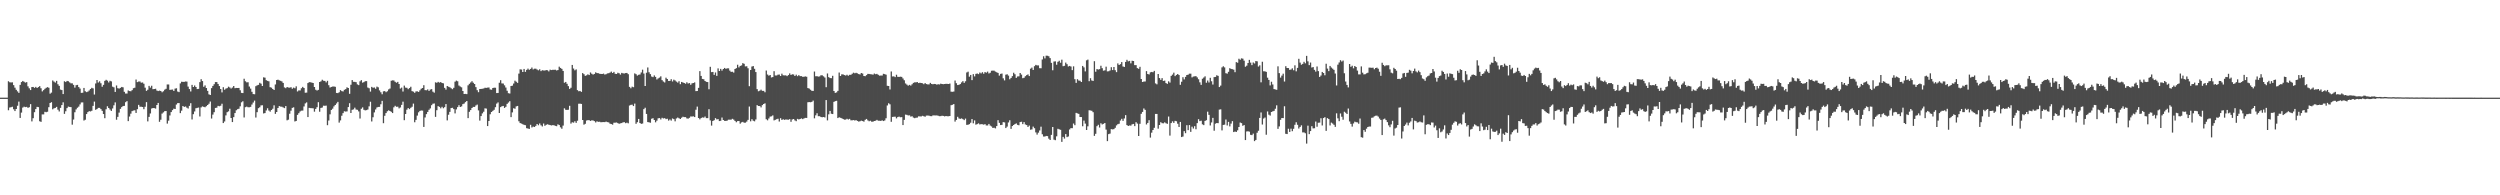 <?xml version="1.0" encoding="UTF-8"?>
<svg xmlns="http://www.w3.org/2000/svg" width="1920" height="150">
  <path d="M0 74.998h1v1.000H0zM1 74.998h1v1.000H1zM2 74.998h1v1.000H2zM3 74.998h1v1.000H3zM4 74.998h1v1.000H4zM5 74.998h1v1.000H5zM6 62.409h1v22.295H6zM7 63.169h1v19.434H7zM8 63.357h1v18.961H8zM9 63.224h1v18.734H9zM10 65.403h1v18.498H10zM11 67.351h1v17.960H11zM12 68.964h1v14.738H12zM13 70.207h1v10.986H13zM14 71.308h1v6.727H14zM15 65.183h1v25.410H15zM16 63.011h1v23.470H16zM17 62.139h1v20.485H17zM18 62.766h1v19.160H18zM19 63.414h1v18.853H19zM20 63.100h1v18.983H20zM21 66.300h1v16.553H21zM22 67.829h1v14.502H22zM23 69.191h1v10.780H23zM24 66.847h1v26.383H24zM25 66.756h1v24.010H25zM26 67.504h1v18.684H26zM27 66.737h1v17.013H27zM28 67.587h1v14.477H28zM29 66.852h1v15.417H29zM30 66.151h1v27.001H30zM31 67.813h1v25.802H31zM32 70.207h1v17.649H32zM33 69.246h1v18.590H33zM34 68.182h1v17.704H34zM35 67.451h1v18.729H35zM36 66.907h1v18.890H36zM37 67.374h1v14.937H37zM38 71.947h1v7.164H38zM39 71.111h1v7.381H39zM40 61.810h1v22.149H40zM41 62.656h1v20.535H41zM42 63.425h1v19.423H42zM43 62.128h1v19.965H43zM44 64.716h1v19.501H44zM45 65.964h1v19.636H45zM46 68.832h1v13.992H46zM47 69.161h1v11.549H47zM48 72.242h1v6.356H48zM49 62.416h1v25.044H49zM50 63.048h1v22.401H50zM51 62.141h1v20.904H51zM52 62.432h1v19.425H52zM53 63.279h1v18.828H53zM54 63.986h1v18.297H54zM55 63.986h1v31.744H55zM56 65.186h1v26.619H56zM57 67.255h1v18.956H57zM58 65.414h1v18.624H58zM59 65.174h1v17.574H59zM60 66.872h1v14.983H60zM61 68.058h1v12.140H61zM62 71.308h1v7.363H62zM63 71.221h1v7.418H63zM64 67.550h1v25.040H64zM65 70.090h1v21.874H65zM66 70.747h1v16.843H66zM67 70.365h1v15.768H67zM68 69.454h1v15.905H68zM69 68.356h1v17.269H69zM70 67.415h1v17.654H70zM71 67.898h1v13.399H71zM72 72.581h1v5.459H72zM73 64.089h1v20.238H73zM74 61.448h1v22.332H74zM75 63.396h1v19.441H75zM76 62.446h1v20.409H76zM77 63.950h1v19.839H77zM78 66.616h1v18.514H78zM79 65.174h1v22.403H79zM80 62.116h1v28.674H80zM81 61.290h1v22.646H81zM82 61.945h1v19.691H82zM83 63.318h1v19.606H83zM84 62.066h1v22.039H84zM85 62.535h1v22.650H85zM86 66.557h1v16.747H86zM87 67.092h1v13.824H87zM88 70.619h1v8.034H88zM89 65.618h1v26.344H89zM90 67.731h1v22.018H90zM91 68.060h1v18.416H91zM92 67.497h1v16.113H92zM93 66.758h1v15.495H93zM94 67.085h1v14.365H94zM95 70.498h1v10.803H95zM96 71.832h1v6.665H96zM97 71.853h1v5.807H97zM98 69.479h1v23.550H98zM99 69.937h1v19.563H99zM100 70.068h1v17.235H100zM101 69.214h1v16.132H101zM102 67.722h1v17.171H102zM103 67.358h1v17.333H103zM104 61.098h1v25.610H104zM105 63.057h1v20.794H105zM106 62.631h1v17.926H106zM107 62.553h1v19.425H107zM108 63.487h1v18.475H108zM109 63.334h1v18.839H109zM110 64.309h1v19.567H110zM111 67.326h1v14.658H111zM112 69.791h1v8.661H112zM113 68.907h1v24.328H113zM114 65.934h1v23.840H114zM115 67.294h1v19.823H115zM116 65.842h1v17.505H116zM117 68.502h1v14.420H117zM118 68.328h1v14.719H118zM119 68.156h1v15.262H119zM120 69.527h1v11.110H120zM121 69.928h1v9.148H121zM122 69.566h1v23.987H122zM123 69.875h1v22.096H123zM124 70.860h1v16.383H124zM125 70.084h1v16.216H125zM126 68.871h1v16.544H126zM127 68.191h1v17.059H127zM128 64.890h1v30.057H128zM129 64.890h1v27.777H129zM130 68.999h1v19.688H130zM131 68.868h1v17.214H131zM132 68.788h1v15.802H132zM133 69.825h1v13.609H133zM134 68.033h1v15.672H134zM135 67.809h1v12.449H135zM136 70.274h1v8.936H136zM137 70.757h1v8.393H137zM138 64.034h1v22.872H138zM139 62.769h1v22.208H139zM140 62.862h1v18.549H140zM141 62.897h1v19.210H141zM142 62.540h1v19.240H142zM143 62.656h1v20.055H143zM144 66.497h1v16.832H144zM145 68.417h1v12.909H145zM146 70.267h1v8.995H146zM147 65.192h1v26.532H147zM148 66.797h1v20.885H148zM149 65.648h1v19.968H149zM150 66.820h1v16.333H150zM151 68.424h1v14.424H151zM152 68.275h1v14.296H152zM153 63.091h1v26.363H153zM154 60.839h1v21.668H154zM155 62.242h1v19.489H155zM156 66.678h1v15.385H156zM157 65.565h1v16.839H157zM158 67.582h1v13.978H158zM159 69.788h1v10.835H159zM160 72.464h1v7.201H160zM161 72.961h1v5.035H161zM162 67.708h1v23.351H162zM163 65.982h1v22.057H163zM164 64.666h1v21.497H164zM165 63.023h1v19.846H165zM166 63.048h1v19.638H166zM167 64.469h1v16.834H167zM168 66.076h1v15.530H168zM169 68.333h1v12.861H169zM170 70.979h1v8.695H170zM171 66.953h1v27.557H171zM172 68.896h1v24.383H172zM173 68.021h1v20.613H173zM174 67.708h1v18.459H174zM175 66.559h1v18.970H175zM176 67.168h1v16.349H176zM177 67.992h1v22.632H177zM178 67.200h1v26.530H178zM179 66.037h1v23.902H179zM180 67.722h1v19.098H180zM181 67.513h1v17.166H181zM182 67.577h1v16.271H182zM183 67.527h1v15.992H183zM184 69.331h1v12.341H184zM185 71.326h1v7.288H185zM186 71.491h1v6.303H186zM187 60.471h1v29.718H187zM188 62.430h1v19.881H188zM189 63.229h1v18.638H189zM190 63.176h1v19.208H190zM191 66.433h1v15.942H191zM192 68.060h1v14.024H192zM193 70.498h1v9.796H193zM194 72.256h1v6.503H194zM195 72.379h1v4.896H195zM196 66.177h1v24.113H196zM197 65.545h1v20.622H197zM198 65.190h1v17.885H198zM199 63.583h1v18.814H199zM200 64.254h1v16.708H200zM201 66.032h1v14.806H201zM202 59.393h1v27.724H202zM203 59.644h1v27.182H203zM204 61.569h1v23.273H204zM205 62.119h1v21.041H205zM206 62.480h1v22.412H206zM207 66.971h1v18.782H207zM208 67.312h1v17.162H208zM209 68.351h1v15.134H209zM210 69.104h1v11.792H210zM211 64.879h1v22.593H211zM212 61.448h1v24.557H212zM213 61.185h1v21.751H213zM214 61.700h1v19.748H214zM215 62.034h1v19.846H215zM216 62.531h1v19.453H216zM217 63.698h1v18.814H217zM218 67.145h1v15.880H218zM219 67.754h1v13.726H219zM220 66.815h1v25.619H220zM221 67.227h1v24.687H221zM222 67.323h1v20.016H222zM223 66.971h1v18.002H223zM224 68.124h1v14.713H224zM225 67.289h1v15.120H225zM226 67.774h1v25.491H226zM227 66.289h1v26.573H227zM228 70.253h1v17.988H228zM229 69.424h1v17.516H229zM230 69.459h1v16.161H230zM231 67.767h1v17.214H231zM232 66.692h1v18.249H232zM233 67.577h1v14.186H233zM234 71.203h1v8.185H234zM235 71.095h1v7.562H235zM236 63.819h1v26.097H236zM237 63.075h1v19.762H237zM238 63.190h1v19.867H238zM239 63.446h1v19.654H239zM240 63.737h1v19.469H240zM241 66.836h1v18.926H241zM242 68.914h1v14.749H242zM243 69.543h1v12.806H243zM244 69.022h1v9.460H244zM245 62.961h1v22.854H245zM246 62.487h1v20.421H246zM247 61.230h1v21.364H247zM248 62.000h1v19.173H248zM249 62.167h1v19.105H249zM250 63.258h1v17.869H250zM251 62.059h1v34.099H251zM252 65.424h1v27.148H252zM253 67.216h1v20.609H253zM254 66.740h1v17.679H254zM255 66.431h1v17.024H255zM256 66.419h1v15.308H256zM257 66.673h1v13.971H257zM258 71.358h1v8.096H258zM259 71.505h1v6.754H259zM260 70.850h1v23.330H260zM261 69.205h1v23.261H261zM262 69.969h1v18.929H262zM263 70.244h1v16.653H263zM264 68.990h1v16.463H264zM265 68.470h1v17.258H265zM266 67.056h1v18.519H266zM267 67.609h1v14.621H267zM268 72.043h1v7.203H268zM269 65.101h1v21.705H269zM270 61.469h1v22.836H270zM271 62.817h1v21.220H271zM272 62.860h1v19.817H272zM273 63.146h1v20.993H273zM274 64.835h1v19.478H274zM275 65.369h1v20.167H275zM276 62.480h1v28.535H276zM277 61.533h1v21.961H277zM278 63.494h1v18.990H278zM279 63.091h1v21.243H279zM280 62.357h1v22.424H280zM281 62.325h1v22.252H281zM282 67.207h1v16.894H282zM283 67.783h1v13.856H283zM284 70.358h1v7.787H284zM285 66.721h1v26.587H285zM286 67.394h1v22.657H286zM287 67.161h1v19.160H287zM288 68.170h1v15.900H288zM289 66.511h1v16.042H289zM290 67.062h1v15.038H290zM291 69.402h1v12.655H291zM292 70.839h1v9.215H292zM293 72.409h1v5.058H293zM294 70.134h1v24.458H294zM295 69.944h1v19.004H295zM296 70.821h1v16.031H296zM297 70.102h1v15.363H297zM298 68.639h1v16.072H298zM299 68.003h1v17.260H299zM300 61.979h1v23.893H300zM301 61.700h1v25.111H301zM302 61.816h1v20.597H302zM303 62.807h1v18.423H303zM304 63.556h1v18.482H304zM305 62.853h1v19.080H305zM306 64.503h1v18.757H306zM307 67.985h1v14.536H307zM308 67.259h1v13.291H308zM309 70.276h1v7.830H309zM310 65.723h1v26.591H310zM311 67.275h1v20.254H311zM312 67.454h1v16.777H312zM313 68.518h1v14.484H313zM314 67.646h1v16.164H314zM315 66.625h1v16.182H315zM316 70.008h1v11.989H316zM317 70.402h1v9.185H317zM318 71.246h1v22.634H318zM319 70.173h1v21.863H319zM320 70.134h1v18.647H320zM321 70.624h1v15.646H321zM322 69.376h1v15.825H322zM323 68.143h1v16.683H323zM324 67.607h1v17.333H324zM325 65.426h1v32.055H325zM326 69.212h1v20.982H326zM327 69.349h1v18.317H327zM328 68.669h1v17.306H328zM329 69.862h1v14.449H329zM330 68.736h1v14.507H330zM331 68.472h1v12.305H331zM332 70.420h1v9.242H332zM333 71.157h1v8.329H333zM334 63.245h1v26.502H334zM335 63.595h1v21.059H335zM336 62.860h1v18.631H336zM337 63.419h1v18.647H337zM338 63.050h1v20.135H338zM339 63.753h1v18.283H339zM340 64.009h1v19.135H340zM341 67.479h1v14.836H341zM342 68.811h1v11.098H342zM343 66.060h1v26.383H343zM344 66.614h1v21.526H344zM345 66.998h1v18.940H345zM346 67.811h1v15.205H346zM347 68.491h1v14.275H347zM348 67.440h1v16.349H348zM349 62.700h1v24.374H349zM350 61.917h1v22.124H350zM351 62.405h1v19.883H351zM352 65.689h1v15.083H352zM353 66.483h1v15.683H353zM354 67.085h1v14.619H354zM355 69.875h1v10.107H355zM356 72.210h1v7.283H356zM357 72.112h1v6.329H357zM358 72.311h1v5.244H358zM359 65.538h1v25.200H359zM360 64.362h1v21.508H360zM361 63.354h1v21.194H361zM362 62.343h1v20.590H362zM363 63.528h1v18.549H363zM364 64.503h1v17.624H364zM365 66.909h1v14.074H365zM366 69.264h1v11.057H366zM367 70.834h1v13.930H367zM368 68.330h1v24.268H368zM369 68.310h1v20.824H369zM370 68.129h1v18.965H370zM371 67.923h1v17.880H371zM372 67.392h1v15.813H372zM373 67.497h1v15.914H373zM374 67.266h1v29.546H374zM375 67.161h1v25.786H375zM376 68.692h1v19.066H376zM377 68.928h1v17.097H377zM378 67.573h1v17.576H378zM379 67.310h1v17.001H379zM380 67.378h1v14.964H380zM381 71.450h1v8.093H381zM382 71.361h1v7.278H382zM383 63.558h1v23.222H383zM384 61.613h1v20.682H384zM385 64.041h1v17.553H385zM386 64.158h1v17.221H386zM387 65.554h1v17.322H387zM388 67.209h1v14.793H388zM389 69.692h1v10.057H389zM390 71.553h1v7.185H390zM391 71.841h1v5.869H391zM392 66.039h1v23.936H392zM393 65.771h1v20.549H393zM394 64.162h1v18.963H394zM395 61.940h1v21.574H395zM396 62.780h1v18.951H396zM397 63.663h1v17.674H397zM398 56.536h1v36.589H398zM399 53.224h1v41.283H399zM400 53.378h1v41.524H400zM401 55.284h1v40.137H401zM402 52.952h1v42.957H402zM403 55.186h1v40.956H403zM404 53.654h1v44.799H404zM405 52.677h1v46.056H405zM406 53.593h1v45.410H406zM407 52.929h1v42.915H407zM408 51.849h1v46.049H408zM409 53.284h1v43.954H409zM410 52.760h1v44.758H410zM411 52.723h1v43.945H411zM412 53.375h1v41.837H412zM413 54.030h1v42.181H413zM414 53.197h1v41.631H414zM415 54.625h1v41.650H415zM416 53.897h1v43.222H416zM417 54.128h1v40.723H417zM418 54.185h1v42.405H418zM419 53.819h1v42.025H419zM420 53.989h1v41.471H420zM421 54.817h1v40.977H421zM422 53.524h1v42.538H422zM423 53.810h1v42.529H423zM424 53.595h1v42.515H424zM425 53.600h1v42.599H425zM426 53.549h1v43.112H426zM427 54.133h1v42.805H427zM428 53.824h1v41.645H428zM429 51.189h1v44.849H429zM430 52.169h1v45.602H430zM431 52.872h1v45.980H431zM432 54.485h1v41.965H432zM433 63.522h1v19.688H433zM434 62.915h1v21.410H434zM435 64.380h1v20.055H435zM436 66.129h1v18.166H436zM437 68.291h1v12.968H437zM438 67.355h1v27.576H438zM439 49.846h1v44.071H439zM440 52.659h1v41.528H440zM441 54.034h1v39.111H441zM442 53.307h1v41.050H442zM443 69.239h1v23.465H443zM444 70.097h1v9.551H444zM445 69.855h1v9.739H445zM446 70.532h1v9.274H446zM447 56.140h1v36.015H447zM448 56.969h1v38.793H448zM449 58.260h1v36.800H449zM450 57.845h1v34.726H450zM451 57.083h1v35.184H451zM452 57.674h1v34.614H452zM453 55.650h1v37.225H453zM454 56.646h1v35.744H454zM455 57.319h1v35.218H455zM456 56.783h1v36.250H456zM457 55.529h1v38.521H457zM458 56.110h1v37.081H458zM459 56.200h1v37.411H459zM460 56.637h1v36.848H460zM461 56.760h1v37.127H461zM462 56.808h1v36.983H462zM463 56.543h1v37.212H463zM464 57.230h1v36.550H464zM465 56.964h1v36.401H465zM466 56.364h1v37.424H466zM467 56.227h1v37.788H467zM468 55.774h1v39.180H468zM469 54.996h1v40.276H469zM470 56.078h1v39.670H470zM471 55.181h1v39.095H471zM472 56.692h1v37.516H472zM473 56.852h1v37.225H473zM474 55.863h1v38.683H474zM475 56.280h1v38.782H475zM476 57.285h1v37.443H476zM477 55.957h1v38.583H477zM478 56.335h1v37.610H478zM479 56.396h1v37.429H479zM480 56.090h1v38.521H480zM481 56.035h1v38.173H481zM482 57.008h1v37.699H482zM483 66.719h1v14.314H483zM484 67.788h1v12.756H484zM485 66.543h1v13.861H485zM486 66.975h1v14.479H486zM487 56.385h1v23.204H487zM488 56.992h1v38.077H488zM489 58.044h1v35.822H489zM490 57.472h1v33.879H490zM491 57.211h1v37.269H491zM492 55.637h1v39.498H492zM493 53.529h1v41.329H493zM494 56.495h1v27.344H494zM495 66.023h1v16.706H495zM496 55.872h1v31.613H496zM497 51.791h1v41.956H497zM498 55.522h1v38.432H498zM499 56.914h1v37.335H499zM500 58.761h1v32.403H500zM501 59.262h1v31.538H501zM502 57.898h1v34.284H502zM503 59.058h1v34.882H503zM504 61.015h1v31.647H504zM505 60.189h1v30.693H505zM506 59.589h1v31.089H506zM507 58.603h1v33.170H507zM508 61.533h1v28.924H508zM509 62.638h1v28.368H509zM510 63.341h1v27.393H510zM511 59.637h1v31.835H511zM512 60.677h1v30.485H512zM513 62.144h1v30.455H513zM514 62.178h1v29.551H514zM515 60.809h1v31.792H515zM516 62.579h1v28.413H516zM517 61.169h1v30.322H517zM518 61.791h1v31.409H518zM519 62.654h1v28.347H519zM520 63.437h1v26.811H520zM521 62.357h1v28.491H521zM522 64.652h1v26.724H522zM523 62.913h1v27.514H523zM524 63.357h1v26.294H524zM525 63.764h1v26.170H525zM526 64.291h1v25.653H526zM527 63.176h1v27.761H527zM528 64.133h1v27.017H528zM529 63.773h1v26.711H529zM530 65.151h1v24.280H530zM531 63.991h1v25.491H531zM532 63.737h1v25.607H532zM533 63.274h1v26.624H533zM534 69.967h1v14.307H534zM535 69.884h1v12.000H535zM536 67.497h1v23.145H536zM537 54.655h1v36.985H537zM538 58.312h1v32.378H538zM539 60.645h1v29.501H539zM540 60.869h1v29.482H540zM541 62.187h1v27.319H541zM542 62.858h1v27.864H542zM543 63.013h1v27.734H543zM544 68.571h1v15.294H544zM545 51.299h1v41.176H545zM546 55.408h1v41.061H546zM547 55.259h1v37.681H547zM548 57.500h1v34.836H548zM549 55.634h1v35.076H549zM550 58.278h1v33.410H550zM551 52.519h1v38.995H551zM552 54.549h1v38.416H552zM553 52.876h1v39.885H553zM554 54.213h1v36.040H554zM555 52.993h1v39.175H555zM556 52.180h1v40.668H556zM557 52.844h1v40.036H557zM558 52.489h1v40.137H558zM559 52.478h1v39.434H559zM560 54.231h1v37.688H560zM561 55.206h1v36.708H561zM562 55.090h1v36.170H562zM563 55.760h1v36.079H563zM564 53.002h1v39.883H564zM565 52.345h1v41.537H565zM566 49.702h1v43.348H566zM567 51.757h1v41.183H567zM568 50.631h1v44.348H568zM569 50.228h1v43.778H569zM570 48.489h1v45.099H570zM571 48.994h1v45.268H571zM572 51.002h1v43.188H572zM573 50.906h1v42.478H573zM574 52.444h1v39.631H574zM575 66.202h1v15.601H575zM576 53.746h1v39.443H576zM577 51.121h1v40.430H577zM578 50.757h1v41.949H578zM579 52.847h1v40.324H579zM580 55.341h1v36.385H580zM581 68.429h1v12.307H581zM582 70.107h1v11.316H582zM583 69.621h1v11.847H583zM584 68.864h1v13.641H584zM585 69.777h1v10.975H585zM586 69.765h1v10.121H586zM587 70.869h1v8.485H587zM588 54.176h1v37.406H588zM589 57.264h1v35.156H589zM590 58.129h1v32.847H590zM591 57.596h1v31.959H591zM592 59.477h1v29.890H592zM593 59.175h1v29.432H593zM594 54.684h1v37.795H594zM595 57.941h1v34.060H595zM596 57.971h1v33.598H596zM597 57.353h1v33.826H597zM598 57.220h1v36.095H598zM599 58.388h1v32.401H599zM600 56.559h1v35.561H600zM601 57.825h1v33.794H601zM602 57.891h1v34.147H602zM603 57.848h1v33.923H603zM604 58.461h1v33.398H604zM605 57.674h1v34.303H605zM606 56.355h1v35.143H606zM607 57.552h1v36.010H607zM608 57.049h1v34.710H608zM609 57.184h1v34.220H609zM610 58.351h1v34.097H610zM611 57.333h1v35.758H611zM612 58.516h1v32.792H612zM613 57.708h1v34.064H613zM614 58.477h1v32.934H614zM615 58.484h1v32.426H615zM616 58.994h1v32.494H616zM617 58.914h1v32.025H617zM618 58.676h1v31.837H618zM619 58.942h1v31.636H619zM620 67.639h1v10.899H620zM621 68.069h1v10.304H621zM622 68.896h1v9.624H622zM623 69.733h1v8.501H623zM624 69.843h1v7.443H624zM625 54.939h1v35.957H625zM626 58.550h1v30.050H626zM627 58.541h1v28.441H627zM628 58.852h1v30.391H628zM629 58.681h1v30.569H629zM630 57.790h1v32.094H630zM631 57.864h1v32.190H631zM632 58.646h1v31.222H632zM633 59.521h1v30.700H633zM634 66.982h1v9.869H634zM635 56.438h1v36.047H635zM636 59.246h1v28.558H636zM637 59.946h1v25.273H637zM638 60.047h1v27.299H638zM639 58.237h1v29.354H639zM640 69.887h1v8.354H640zM641 71.340h1v6.322H641zM642 70.956h1v6.482H642zM643 69.786h1v20.872H643zM644 55.724h1v34.344H644zM645 58.372h1v32.117H645zM646 57.085h1v33.753H646zM647 57.138h1v34.257H647zM648 57.674h1v34.241H648zM649 58.003h1v33.852H649zM650 57.399h1v33.822H650zM651 58.143h1v33.641H651zM652 57.438h1v33.849H652zM653 57.465h1v34.971H653zM654 56.616h1v35.811H654zM655 55.831h1v36.369H655zM656 56.243h1v36.324H656zM657 55.902h1v36.360H657zM658 56.335h1v36.555H658zM659 56.875h1v36.534H659zM660 57.184h1v35.957H660zM661 56.083h1v36.582H661zM662 56.488h1v36.472H662zM663 58.392h1v35.069H663zM664 58.516h1v33.483H664zM665 57.722h1v33.607H665zM666 56.751h1v35.722H666zM667 56.797h1v36.360H667zM668 56.998h1v35.735H668zM669 57.092h1v36.415H669zM670 57.321h1v36.097H670zM671 56.454h1v36.463H671zM672 56.987h1v35.754H672zM673 56.710h1v35.365H673zM674 57.452h1v35.266H674zM675 58.109h1v34.623H675zM676 58.026h1v34.854H676zM677 58.022h1v34.371H677zM678 56.669h1v36.324H678zM679 56.916h1v35.625H679zM680 57.333h1v33.517H680zM681 65.872h1v15.147H681zM682 66.055h1v13.252H682zM683 68.706h1v11.426H683zM684 54.870h1v38.658H684zM685 58.713h1v31.082H685zM686 58.621h1v31.018H686zM687 59.241h1v30.338H687zM688 57.408h1v33.540H688zM689 58.978h1v30.929H689zM690 59.088h1v30.444H690zM691 58.868h1v31.190H691zM692 59.015h1v30.938H692zM693 60.244h1v35.820H693zM694 61.636h1v30.434H694zM695 64.078h1v23.914H695zM696 64.970h1v23.266H696zM697 65.808h1v22.849H697zM698 65.158h1v23.433H698zM699 65.719h1v23.822H699zM700 64.703h1v24.605H700zM701 63.625h1v26.697H701zM702 63.254h1v27.518H702zM703 63.224h1v27.187H703zM704 63.036h1v27.271H704zM705 63.796h1v25.564H705zM706 63.554h1v25.864H706zM707 63.737h1v25.690H707zM708 63.972h1v24.978H708zM709 64.677h1v24.616H709zM710 63.801h1v25.848H710zM711 64.563h1v24.232H711zM712 64.819h1v23.895H712zM713 64.831h1v24.005H713zM714 63.638h1v25.548H714zM715 64.442h1v24.815H715zM716 64.732h1v23.907H716zM717 64.465h1v24.140H717zM718 64.572h1v24.129H718zM719 65.032h1v23.614H719zM720 64.652h1v24.225H720zM721 64.847h1v24.376H721zM722 64.243h1v24.944H722zM723 64.524h1v24.339H723zM724 64.652h1v24.367H724zM725 64.494h1v24.886H725zM726 64.350h1v24.751H726zM727 64.389h1v24.891H727zM728 64.487h1v24.818H728zM729 64.165h1v24.911H729zM730 70.411h1v10.387H730zM731 70.509h1v9.982H731zM732 70.283h1v9.654H732zM733 61.853h1v31.551H733zM734 63.885h1v28.219H734zM735 65.330h1v24.374H735zM736 65.133h1v25.866H736zM737 64.547h1v26.720H737zM738 63.279h1v27.649H738zM739 62.315h1v29.198H739zM740 63.634h1v28.626H740zM741 62.402h1v28.661H741zM742 55.659h1v40.231H742zM743 55.046h1v40.739H743zM744 58.896h1v36.424H744zM745 57.566h1v36.671H745zM746 61.549h1v29.881H746zM747 56.927h1v37.772H747zM748 58.672h1v33.792H748zM749 56.705h1v39.017H749zM750 56.417h1v38.896H750zM751 56.921h1v37.811H751zM752 55.703h1v39.876H752zM753 56.380h1v38.951H753zM754 55.435h1v39.977H754zM755 56.607h1v39.153H755zM756 55.369h1v39.967H756zM757 55.824h1v40.546H757zM758 55.005h1v41.373H758zM759 56.445h1v38.754H759zM760 55.868h1v40.611H760zM761 54.321h1v42.801H761zM762 54.215h1v44.019H762zM763 54.266h1v43.847H763zM764 54.998h1v43.627H764zM765 55.508h1v41.322H765zM766 55.994h1v36.319H766zM767 58.060h1v36.289H767zM768 56.710h1v39.365H768zM769 56.458h1v39.420H769zM770 60.148h1v33.666H770zM771 61.768h1v32.247H771zM772 57.342h1v41.025H772zM773 57.058h1v40.157H773zM774 58.083h1v35.960H774zM775 60.885h1v31.483H775zM776 59.859h1v39.109H776zM777 58.484h1v38.322H777zM778 55.836h1v40.189H778zM779 57.047h1v38.230H779zM780 59.821h1v34.939H780zM781 58.722h1v37.180H781zM782 58.635h1v37.560H782zM783 56.062h1v37.706H783zM784 57.280h1v36.232H784zM785 60.077h1v35.236H785zM786 59.679h1v34.122H786zM787 58.534h1v37.058H787zM788 57.715h1v38.326H788zM789 57.136h1v40.356H789zM790 58.434h1v38.010H790zM791 52.762h1v46.880H791zM792 51.910h1v47.493H792zM793 53.728h1v43.510H793zM794 50.864h1v47.580H794zM795 49.832h1v51.837H795zM796 50.221h1v53.153H796zM797 50.235h1v51.629H797zM798 52.370h1v47.823H798zM799 52.451h1v44.820H799zM800 45.683h1v57.408H800zM801 43.199h1v61.668H801zM802 44.833h1v60.004H802zM803 42.730h1v61.649H803zM804 42.799h1v61.757H804zM805 43.220h1v63.265H805zM806 44.639h1v62.897H806zM807 48.271h1v55.305H807zM808 53.984h1v43.563H808zM809 47.266h1v60.015H809zM810 47.106h1v60.569H810zM811 49.731h1v54.966H811zM812 47.470h1v51.453H812zM813 46.655h1v52.670H813zM814 48.177h1v51.521H814zM815 45.845h1v63.121H815zM816 50.823h1v54.291H816zM817 50.544h1v55.893H817zM818 48.061h1v54.881H818zM819 49.310h1v56.005H819zM820 51.043h1v53.776H820zM821 50.624h1v48.820H821zM822 51.102h1v47.292H822zM823 53.881h1v44.600H823zM824 50.954h1v43.943H824zM825 60.809h1v35.323H825zM826 63.618h1v23.053H826zM827 60.816h1v26.299H827zM828 61.869h1v25.573H828zM829 62.016h1v27.859H829zM830 62.968h1v26.953H830zM831 50.613h1v46.376H831zM832 51.755h1v40.846H832zM833 54.813h1v40.107H833zM834 46.335h1v53.492H834zM835 45.751h1v51.288H835zM836 62.354h1v22.330H836zM837 60.056h1v24.774H837zM838 61.787h1v23.309H838zM839 62.167h1v24.001H839zM840 47.015h1v57.353H840zM841 55.074h1v47.690H841zM842 53.050h1v43.870H842zM843 53.380h1v42.448H843zM844 53.101h1v44.822H844zM845 50.473h1v44.220H845zM846 52.361h1v43.238H846zM847 54.254h1v40.867H847zM848 54.039h1v40.418H848zM849 51.185h1v48.354H849zM850 54.854h1v53.542H850zM851 54.751h1v48.241H851zM852 54.128h1v48.463H852zM853 51.617h1v47.575H853zM854 53.815h1v45.566H854zM855 51.453h1v47.701H855zM856 53.893h1v44.250H856zM857 55.417h1v40.894H857zM858 48.665h1v46.731H858zM859 49.899h1v45.129H859zM860 49.244h1v43.309H860zM861 47.678h1v43.575H861zM862 51.025h1v41.794H862zM863 51.427h1v39.553H863zM864 47.546h1v40.867H864zM865 45.930h1v50.137H865zM866 47.120h1v49.656H866zM867 46.726h1v49.640H867zM868 48.656h1v47.878H868zM869 46.655h1v48.809H869zM870 46.825h1v48.365H870zM871 49.997h1v46.850H871zM872 50.040h1v43.824H872zM873 52.325h1v42.609H873zM874 52.821h1v51.640H874zM875 51.290h1v43.764H875zM876 60.690h1v26.685H876zM877 62.977h1v23.007H877zM878 62.622h1v20.677H878zM879 62.542h1v21.854H879zM880 54.616h1v40.979H880zM881 56.831h1v37.605H881zM882 57.166h1v35.126H882zM883 55.534h1v50.148H883zM884 55.229h1v46.676H884zM885 55.476h1v44.389H885zM886 54.437h1v43.707H886zM887 64.073h1v23.444H887zM888 64.783h1v22.696H888zM889 56.854h1v41.954H889zM890 59.937h1v36.058H890zM891 61.313h1v32.547H891zM892 60.022h1v34.582H892zM893 62.173h1v32.536H893zM894 61.885h1v32.055H894zM895 63.794h1v30.865H895zM896 64.426h1v30.679H896zM897 62.478h1v27.003H897zM898 63.462h1v40.656H898zM899 58.287h1v36.209H899zM900 57.317h1v35.891H900zM901 55.817h1v38.580H901zM902 58.468h1v34.353H902zM903 57.541h1v35.577H903zM904 56.808h1v38.228H904zM905 57.653h1v39.857H905zM906 65.126h1v28.503H906zM907 62.787h1v42.471H907zM908 59.312h1v45.522H908zM909 60.967h1v39.736H909zM910 59.042h1v43.252H910zM911 57.578h1v38.573H911zM912 57.323h1v42.597H912zM913 56.552h1v39.516H913zM914 56.554h1v44.719H914zM915 59.452h1v37.846H915zM916 58.779h1v39.942H916zM917 58.642h1v38.285H917zM918 58.447h1v40.810H918zM919 59.447h1v35.117H919zM920 60.873h1v30.693H920zM921 63.254h1v29.766H921zM922 65.176h1v27.518H922zM923 60.457h1v35.012H923zM924 59.560h1v36.525H924zM925 58.626h1v34.252H925zM926 63.517h1v28.796H926zM927 61.844h1v23.907H927zM928 63.338h1v24.884H928zM929 59.750h1v36.605H929zM930 62.418h1v31.636H930zM931 64.895h1v25.619H931zM932 59.228h1v41.180H932zM933 59.068h1v35.896H933zM934 57.818h1v36.651H934zM935 58.266h1v36.362H935zM936 66.879h1v17.308H936zM937 65.767h1v18.187H937zM938 51.773h1v48.349H938zM939 50.892h1v45.076H939zM940 51.748h1v43.996H940zM941 56.211h1v35.598H941zM942 56.575h1v39.764H942zM943 55.119h1v38.450H943zM944 52.382h1v44.680H944zM945 52.947h1v41.972H945zM946 53.165h1v39.890H946zM947 53.508h1v47.937H947zM948 55.437h1v45.557H948zM949 47.738h1v53.563H949zM950 48.186h1v51.931H950zM951 45.124h1v52.402H951zM952 45.854h1v48.239H952zM953 44.815h1v49.775H953zM954 45.033h1v51.558H954zM955 46.600h1v49.443H955zM956 51.244h1v56.332H956zM957 50.450h1v50.530H957zM958 48.367h1v52.423H958zM959 45.962h1v55.161H959zM960 48.077h1v55.451H960zM961 50.004h1v53.785H961zM962 47.985h1v54.600H962zM963 48.743h1v59.642H963zM964 46.891h1v60.599H964zM965 47.113h1v54.803H965zM966 51.089h1v49.306H966zM967 50.198h1v40.384H967zM968 63.233h1v23.129H968zM969 47.401h1v48.244H969zM970 54.737h1v36.278H970zM971 54.799h1v35.468H971zM972 55.183h1v48.278H972zM973 59.649h1v25.941H973zM974 61.375h1v26.704H974zM975 65.565h1v23.202H975zM976 62.755h1v23.250H976zM977 64.888h1v20.634H977zM978 68.408h1v16.754H978zM979 68.731h1v14.783H979zM980 68.946h1v11.945H980zM981 50.935h1v48.047H981zM982 56.147h1v40.919H982zM983 59.608h1v32.387H983zM984 58.044h1v32.597H984zM985 56.580h1v34.126H985zM986 62.592h1v19.036H986zM987 50.842h1v51.931H987zM988 52.208h1v50.750H988zM989 52.279h1v46.589H989zM990 53.643h1v47.676H990zM991 53.426h1v45.392H991zM992 52.464h1v48.310H992zM993 53.961h1v44.966H993zM994 50.155h1v45.687H994zM995 54.774h1v39.107H995zM996 52.116h1v43.753H996zM997 45.163h1v53.542H997zM998 48.086h1v49.411H998zM999 49.695h1v46.555H999zM1000 49.038h1v52.629H1000zM1001 47.463h1v54.215H1001zM1002 48.615h1v53.721H1002zM1003 42.918h1v67.383H1003zM1004 47.095h1v49.432H1004zM1005 49.999h1v53.023H1005zM1006 48.042h1v52.592H1006zM1007 51.849h1v45.092H1007zM1008 51.494h1v47.111H1008zM1009 53.675h1v44.838H1009zM1010 54.991h1v38.324H1010zM1011 51.057h1v46.275H1011zM1012 54.620h1v39.635H1012zM1013 59.070h1v35.085H1013zM1014 58.026h1v32.806H1014zM1015 55.234h1v41.123H1015zM1016 56.071h1v34.598H1016zM1017 57.786h1v32.236H1017zM1018 48.951h1v51.572H1018zM1019 52.695h1v38.054H1019zM1020 54.652h1v36.797H1020zM1021 50.629h1v45.733H1021zM1022 51.858h1v42.300H1022zM1023 52.714h1v42.181H1023zM1024 53.673h1v42.197H1024zM1025 56.449h1v40.981H1025zM1026 65.648h1v21.414H1026zM1027 49.640h1v41.217H1027zM1028 47.974h1v45.103H1028zM1029 46.216h1v40.949H1029zM1030 47.262h1v42.396H1030zM1031 46.486h1v45.456H1031zM1032 56.255h1v29.558H1032zM1033 62.615h1v23.987H1033zM1034 65.211h1v22.325H1034zM1035 67.115h1v16.253H1035zM1036 49.134h1v44.138H1036zM1037 51.295h1v43.838H1037zM1038 50.471h1v46.772H1038zM1039 52.492h1v42.320H1039zM1040 50.709h1v42.723H1040zM1041 51.460h1v42.377H1041zM1042 54.204h1v39.812H1042zM1043 57.122h1v37.907H1043zM1044 57.129h1v33.911H1044zM1045 51.002h1v54.355H1045zM1046 55.797h1v49.937H1046zM1047 57.138h1v42.739H1047zM1048 56.989h1v44.238H1048zM1049 56.307h1v42.501H1049zM1050 55.872h1v41.675H1050zM1051 51.904h1v45.248H1051zM1052 51.986h1v45.190H1052zM1053 52.096h1v38.367H1053zM1054 51.947h1v38.306H1054zM1055 53.206h1v36.136H1055zM1056 52.210h1v36.658H1056zM1057 51.915h1v36.884H1057zM1058 52.764h1v36.772H1058zM1059 55.099h1v35.941H1059zM1060 58.221h1v33.870H1060zM1061 48.166h1v55.568H1061zM1062 49.846h1v41.785H1062zM1063 50.848h1v40.251H1063zM1064 50.155h1v42.050H1064zM1065 50.166h1v43.609H1065zM1066 50.118h1v46.115H1066zM1067 53.265h1v44.431H1067zM1068 55.785h1v39.738H1068zM1069 56.332h1v36.445H1069zM1070 52.091h1v52.029H1070zM1071 52.995h1v45.683H1071zM1072 54.259h1v43.785H1072zM1073 60.688h1v35.298H1073zM1074 60.507h1v22.110H1074zM1075 60.800h1v21.606H1075zM1076 59.811h1v46.605H1076zM1077 56.408h1v44.570H1077zM1078 56.026h1v40.741H1078zM1079 58.997h1v36.642H1079zM1080 56.023h1v38.134H1080zM1081 55.774h1v40.553H1081zM1082 53.627h1v40.613H1082zM1083 54.284h1v39.001H1083zM1084 56.342h1v34.220H1084zM1085 54.547h1v44.824H1085zM1086 52.668h1v40.013H1086zM1087 54.831h1v38.177H1087zM1088 55.627h1v38.468H1088zM1089 54.197h1v39.704H1089zM1090 55.401h1v37.894H1090zM1091 57.735h1v36.161H1091zM1092 60.258h1v33.865H1092zM1093 60.825h1v27.821H1093zM1094 62.054h1v41.064H1094zM1095 59.461h1v36.390H1095zM1096 58.541h1v36.827H1096zM1097 58.031h1v37.386H1097zM1098 56.362h1v39.764H1098zM1099 56.051h1v37.990H1099zM1100 52.972h1v41.169H1100zM1101 54.888h1v42.982H1101zM1102 59.637h1v36.834H1102zM1103 62.650h1v37.402H1103zM1104 59.850h1v46.062H1104zM1105 58.475h1v40.070H1105zM1106 57.994h1v43.604H1106zM1107 54.302h1v46.674H1107zM1108 55.268h1v44.186H1108zM1109 56.767h1v39.464H1109zM1110 61.031h1v45.300H1110zM1111 56.449h1v46.067H1111zM1112 58.939h1v44.797H1112zM1113 56.342h1v45.747H1113zM1114 56.689h1v42.984H1114zM1115 56.948h1v38.793H1115zM1116 59.711h1v34.600H1116zM1117 61.782h1v31.421H1117zM1118 61.576h1v31.950H1118zM1119 54.302h1v42.130H1119zM1120 55.888h1v39.143H1120zM1121 53.188h1v41.421H1121zM1122 53.755h1v41.837H1122zM1123 61.601h1v26.253H1123zM1124 63.254h1v23.179H1124zM1125 54.591h1v39.912H1125zM1126 57.143h1v39.988H1126zM1127 61.649h1v34.412H1127zM1128 61.210h1v43.696H1128zM1129 58.807h1v40.681H1129zM1130 57.520h1v41.471H1130zM1131 57.232h1v39.924H1131zM1132 57.616h1v37.891H1132zM1133 58.266h1v37.955H1133zM1134 46.289h1v50.661H1134zM1135 50.317h1v46.779H1135zM1136 55.147h1v45.506H1136zM1137 58.324h1v36.401H1137zM1138 56.834h1v40.338H1138zM1139 56.358h1v43.627H1139zM1140 54.852h1v44.719H1140zM1141 53.222h1v44.140H1141zM1142 55.009h1v44.868H1142zM1143 56.094h1v39.906H1143zM1144 49.546h1v57.422H1144zM1145 48.001h1v50.805H1145zM1146 48.299h1v52.668H1146zM1147 43.643h1v57.694H1147zM1148 46.937h1v54.302H1148zM1149 47.882h1v52.469H1149zM1150 50.352h1v53.371H1150zM1151 53.284h1v49.171H1151zM1152 50.217h1v48.624H1152zM1153 49.917h1v58.949H1153zM1154 51.279h1v51.389H1154zM1155 48.898h1v54.744H1155zM1156 50.237h1v51.311H1156zM1157 50.617h1v51.549H1157zM1158 57.937h1v30.512H1158zM1159 49.873h1v58.447H1159zM1160 53.224h1v50.020H1160zM1161 52.048h1v49.489H1161zM1162 56.305h1v43.920H1162zM1163 55.886h1v43.595H1163zM1164 55.048h1v44.172H1164zM1165 52.045h1v49.917H1165zM1166 54.549h1v38.383H1166zM1167 55.806h1v37.447H1167zM1168 58.054h1v33.460H1168zM1169 58.388h1v36.175H1169zM1170 57.527h1v37.253H1170zM1171 58.383h1v38.326H1171zM1172 62.801h1v33.781H1172zM1173 59.338h1v39.045H1173zM1174 56.754h1v47.420H1174zM1175 57.841h1v40.585H1175zM1176 56.731h1v39.944H1176zM1177 54.014h1v41.590H1177zM1178 52.695h1v42.906H1178zM1179 51.908h1v42.604H1179zM1180 52.302h1v44.092H1180zM1181 52.103h1v43.293H1181zM1182 54.112h1v40.778H1182zM1183 56.023h1v38.006H1183zM1184 63.771h1v20.039H1184zM1185 65.208h1v18.899H1185zM1186 64.787h1v20.508H1186zM1187 65.918h1v20.240H1187zM1188 66.669h1v20.190H1188zM1189 65.472h1v21.831H1189zM1190 67.985h1v14.182H1190zM1191 69.962h1v11.082H1191zM1192 68.653h1v11.600H1192zM1193 60.155h1v31.817H1193zM1194 59.763h1v25.527H1194zM1195 60.999h1v23.939H1195zM1196 62.395h1v21.767H1196zM1197 63.194h1v21.048H1197zM1198 62.210h1v23.673H1198zM1199 66.479h1v18.956H1199zM1200 67.703h1v15.427H1200zM1201 65.417h1v30.107H1201zM1202 66.108h1v30.302H1202zM1203 65.234h1v22.602H1203zM1204 63.876h1v21.794H1204zM1205 65.767h1v17.205H1205zM1206 64.996h1v17.065H1206zM1207 65.458h1v16.722H1207zM1208 64.794h1v30.022H1208zM1209 68.667h1v21.098H1209zM1210 68.969h1v20.798H1210zM1211 66.117h1v22.073H1211zM1212 66.341h1v20.734H1212zM1213 65.511h1v20.908H1213zM1214 65.598h1v17.908H1214zM1215 68.440h1v13.362H1215zM1216 69.990h1v10.252H1216zM1217 63.560h1v22.405H1217zM1218 63.906h1v21.554H1218zM1219 64.746h1v19.965H1219zM1220 62.883h1v23.307H1220zM1221 65.996h1v20.835H1221zM1222 67.243h1v19.128H1222zM1223 65.861h1v21.458H1223zM1224 67.078h1v15.230H1224zM1225 68.646h1v12.241H1225zM1226 58.816h1v27.086H1226zM1227 60.077h1v25.028H1227zM1228 59.365h1v26.250H1228zM1229 61.782h1v23.481H1229zM1230 62.325h1v21.970H1230zM1231 62.826h1v20.805H1231zM1232 61.897h1v32.863H1232zM1233 63.121h1v31.517H1233zM1234 64.657h1v25.058H1234zM1235 63.771h1v21.407H1235zM1236 63.856h1v18.896H1236zM1237 63.787h1v17.551H1237zM1238 64.611h1v17.226H1238zM1239 68.427h1v13.243H1239zM1240 69.862h1v9.361H1240zM1241 69.287h1v12.247H1241zM1242 65.167h1v32.849H1242zM1243 69.672h1v19.979H1243zM1244 69.260h1v19.011H1244zM1245 68.399h1v18.036H1245zM1246 67.026h1v19.215H1246zM1247 65.916h1v20.100H1247zM1248 66.273h1v16.914H1248zM1249 70.573h1v9.645H1249zM1250 70.802h1v9.299H1250zM1251 63.162h1v25.028H1251zM1252 64.682h1v20.508H1252zM1253 64.778h1v19.945H1253zM1254 63.407h1v23.053H1254zM1255 65.701h1v21.499H1255zM1256 65.909h1v21.783H1256zM1257 60.750h1v28.482H1257zM1258 60.823h1v24.545H1258zM1259 61.024h1v22.206H1259zM1260 61.196h1v23.087H1260zM1261 60.944h1v22.913H1261zM1262 62.160h1v23.245H1262zM1263 64.014h1v21.927H1263zM1264 65.900h1v19.588H1264zM1265 67.573h1v13.401H1265zM1266 63.208h1v30.043H1266zM1267 65.380h1v23.554H1267zM1268 65.554h1v21.668H1268zM1269 65.305h1v19.151H1269zM1270 65.513h1v16.269H1270zM1271 64.622h1v17.214H1271zM1272 66.030h1v15.594H1272zM1273 68.209h1v15.486H1273zM1274 69.786h1v8.537H1274zM1275 67.410h1v29.558H1275zM1276 69.489h1v24.055H1276zM1277 69.793h1v18.704H1277zM1278 68.893h1v18.201H1278zM1279 66.843h1v18.677H1279zM1280 66.337h1v19.240H1280zM1281 62.290h1v23.007H1281zM1282 58.829h1v28.294H1282zM1283 60.528h1v23.655H1283zM1284 61.093h1v22.964H1284zM1285 62.384h1v21.451H1285zM1286 61.185h1v22.865H1286zM1287 63.050h1v23.982H1287zM1288 65.728h1v20.499H1288zM1289 66.772h1v16.164H1289zM1290 68.040h1v12.158H1290zM1291 65.005h1v29.059H1291zM1292 63.979h1v23.973H1292zM1293 62.640h1v20.901H1293zM1294 65.259h1v17.999H1294zM1295 66.536h1v16.566H1295zM1296 65.776h1v17.812H1296zM1297 66.083h1v18.226H1297zM1298 66.422h1v16.550H1298zM1299 69.997h1v9.011H1299zM1300 68.706h1v29.837H1300zM1301 69.443h1v20.595H1301zM1302 69.685h1v17.702H1302zM1303 68.138h1v18.047H1303zM1304 67.078h1v19.137H1304zM1305 66.300h1v19.975H1305zM1306 62.169h1v35.470H1306zM1307 67.863h1v24.701H1307zM1308 68.758h1v19.148H1308zM1309 68.209h1v18.967H1309zM1310 68.994h1v15.456H1310zM1311 68.365h1v16.882H1311zM1312 66.676h1v17.182H1312zM1313 68.596h1v11.808H1313zM1314 68.296h1v11.687H1314zM1315 59.480h1v26.207H1315zM1316 60.203h1v24.891H1316zM1317 60.699h1v23.355H1317zM1318 60.441h1v23.845H1318zM1319 61.745h1v22.620H1319zM1320 61.743h1v22.872H1320zM1321 63.821h1v22.549H1321zM1322 66.199h1v20.151H1322zM1323 67.879h1v14.756H1323zM1324 62.276h1v30.201H1324zM1325 64.643h1v26.138H1325zM1326 63.885h1v22.073H1326zM1327 62.400h1v20.519H1327zM1328 66.401h1v16.125H1328zM1329 66.138h1v16.814H1329zM1330 61.567h1v27.409H1330zM1331 63.162h1v22.256H1331zM1332 60.857h1v24.188H1332zM1333 67.371h1v15.001H1333zM1334 65.980h1v19.029H1334zM1335 65.753h1v19.620H1335zM1336 68.893h1v14.882H1336zM1337 69.589h1v12.467H1337zM1338 69.454h1v11.620H1338zM1339 70.349h1v7.812H1339zM1340 62.949h1v31.334H1340zM1341 62.276h1v21.506H1341zM1342 61.892h1v20.769H1342zM1343 60.333h1v21.535H1343zM1344 61.008h1v20.782H1344zM1345 62.002h1v19.604H1345zM1346 64.167h1v18.938H1346zM1347 66.080h1v16.404H1347zM1348 68.893h1v12.229H1348zM1349 66.067h1v30.684H1349zM1350 67.875h1v22.062H1350zM1351 65.925h1v21.549H1351zM1352 64.323h1v21.746H1352zM1353 64.451h1v20.435H1353zM1354 64.384h1v20.151H1354zM1355 65.984h1v29.622H1355zM1356 65.945h1v27.637H1356zM1357 67.003h1v21.796H1357zM1358 66.792h1v19.736H1358zM1359 66.291h1v19.270H1359zM1360 65.996h1v18.990H1360zM1361 66.341h1v17.113H1361zM1362 69.587h1v12.245H1362zM1363 69.074h1v11.185H1363zM1364 65.907h1v26.754H1364zM1365 60.887h1v23.312H1365zM1366 63.183h1v20.677H1366zM1367 63.744h1v20.643H1367zM1368 66.412h1v19.247H1368zM1369 66.898h1v18.965H1369zM1370 69.374h1v14.655H1370zM1371 68.303h1v12.387H1371zM1372 70.418h1v10.064H1372zM1373 64.634h1v26.855H1373zM1374 63.116h1v21.616H1374zM1375 62.693h1v20.293H1375zM1376 59.438h1v23.936H1376zM1377 60.047h1v22.687H1377zM1378 61.983h1v19.613H1378zM1379 62.487h1v41.856H1379zM1380 60.100h1v38.873H1380zM1381 60.464h1v29.469H1381zM1382 62.199h1v24.252H1382zM1383 63.734h1v24.003H1383zM1384 64.286h1v24.115H1384zM1385 64.133h1v24.133H1385zM1386 63.867h1v22.488H1386zM1387 62.970h1v19.597H1387zM1388 68.839h1v12.673H1388zM1389 60.805h1v31.004H1389zM1390 61.494h1v24.021H1390zM1391 61.111h1v23.950H1391zM1392 62.231h1v21.757H1392zM1393 62.560h1v22.218H1393zM1394 61.874h1v22.897H1394zM1395 61.903h1v38.340H1395zM1396 63.657h1v29.125H1396zM1397 64.151h1v22.531H1397zM1398 64.297h1v19.803H1398zM1399 64.064h1v18.013H1399zM1400 63.018h1v18.105H1400zM1401 65.394h1v16.857H1401zM1402 68.889h1v12.675H1402zM1403 67.868h1v12.305H1403zM1404 67.559h1v30.121H1404zM1405 68.795h1v21.877H1405zM1406 69.193h1v19.638H1406zM1407 68.410h1v18.304H1407zM1408 67.202h1v18.555H1408zM1409 66.648h1v19.169H1409zM1410 65.858h1v17.969H1410zM1411 68.122h1v13.957H1411zM1412 69.962h1v10.041H1412zM1413 68.715h1v12.742H1413zM1414 62.997h1v23.117H1414zM1415 64.918h1v19.913H1415zM1416 63.741h1v21.066H1416zM1417 65.385h1v20.856H1417zM1418 65.771h1v20.961H1418zM1419 64.455h1v28.059H1419zM1420 58.999h1v25.905H1420zM1421 60.654h1v23.090H1421zM1422 60.461h1v22.707H1422zM1423 60.372h1v24.204H1423zM1424 60.979h1v25.463H1424zM1425 62.668h1v25.340H1425zM1426 65.710h1v22.595H1426zM1427 67.596h1v16.930H1427zM1428 66.508h1v30.075H1428zM1429 64.476h1v26.859H1429zM1430 65.323h1v22.904H1430zM1431 63.469h1v20.748H1431zM1432 63.091h1v19.899H1432zM1433 62.448h1v19.290H1433zM1434 64.380h1v17.921H1434zM1435 65.412h1v19.952H1435zM1436 68.232h1v13.593H1436zM1437 69.170h1v12.790H1437zM1438 61.631h1v35.536H1438zM1439 67.973h1v23.506H1439zM1440 66.440h1v23.339H1440zM1441 66.122h1v22.728H1441zM1442 65.742h1v22.192H1442zM1443 63.354h1v24.225H1443zM1444 57.580h1v32.407H1444zM1445 63.677h1v24.012H1445zM1446 62.345h1v24.664H1446zM1447 62.835h1v25.383H1447zM1448 63.783h1v25.117H1448zM1449 64.201h1v25.307H1449zM1450 64.316h1v24.575H1450zM1451 65.755h1v18.995H1451zM1452 66.838h1v16.425H1452zM1453 59.699h1v29.153H1453zM1454 57.827h1v28.535H1454zM1455 59.656h1v26.239H1455zM1456 58.754h1v27.477H1456zM1457 59.306h1v28.404H1457zM1458 59.965h1v27.484H1458zM1459 62.984h1v26.223H1459zM1460 62.842h1v23.470H1460zM1461 64.030h1v18.658H1461zM1462 61.826h1v32.618H1462zM1463 58.367h1v36.939H1463zM1464 61.498h1v26.376H1464zM1465 60.999h1v27.367H1465zM1466 62.116h1v23.621H1466zM1467 60.136h1v23.554H1467zM1468 61.491h1v23.401H1468zM1469 64.918h1v31.753H1469zM1470 64.915h1v26.411H1470zM1471 66.710h1v22.142H1471zM1472 65.295h1v23.179H1472zM1473 64.618h1v22.456H1473zM1474 64.158h1v24.520H1474zM1475 64.657h1v20.116H1475zM1476 68.742h1v14.539H1476zM1477 65.609h1v16.214H1477zM1478 58.548h1v32.199H1478zM1479 58.120h1v28.159H1479zM1480 58.971h1v26.212H1480zM1481 61.228h1v24.614H1481zM1482 56.337h1v30.782H1482zM1483 60.642h1v26.786H1483zM1484 62.565h1v26.875H1484zM1485 64.039h1v21.822H1485zM1486 63.055h1v21.558H1486zM1487 64.133h1v33.398H1487zM1488 63.384h1v29.242H1488zM1489 62.418h1v24.456H1489zM1490 63.453h1v22.341H1490zM1491 64.080h1v21.025H1491zM1492 62.489h1v22.618H1492zM1493 62.579h1v22.128H1493zM1494 65.341h1v20.229H1494zM1495 64.487h1v19.073H1495zM1496 66.380h1v33.270H1496zM1497 65.909h1v24.797H1497zM1498 65.282h1v24.651H1498zM1499 64.002h1v25.012H1499zM1500 64.275h1v23.543H1500zM1501 63.087h1v25.243H1501zM1502 60.773h1v33.344H1502zM1503 64.517h1v25.575H1503zM1504 67.319h1v20.322H1504zM1505 67.843h1v17.503H1505zM1506 67.394h1v16.303H1506zM1507 65.804h1v20.316H1507zM1508 66.341h1v19.791H1508zM1509 65.247h1v18.235H1509zM1510 65.046h1v19.423H1510zM1511 68.804h1v14.816H1511zM1512 57.287h1v29.057H1512zM1513 59.578h1v24.614H1513zM1514 59.008h1v26.468H1514zM1515 59.035h1v27.239H1515zM1516 57.946h1v28.750H1516zM1517 61.432h1v26.312H1517zM1518 63.522h1v24.284H1518zM1519 65.607h1v19.018H1519zM1520 64.417h1v33.087H1520zM1521 63.803h1v30.050H1521zM1522 62.805h1v26.518H1522zM1523 62.753h1v21.563H1523zM1524 63.261h1v22.142H1524zM1525 62.338h1v22.014H1525zM1526 61.826h1v21.865H1526zM1527 57.983h1v31.716H1527zM1528 61.743h1v23.488H1528zM1529 63.304h1v21.913H1529zM1530 64.552h1v20.460H1530zM1531 66.632h1v20.071H1531zM1532 66.328h1v19.373H1532zM1533 69.363h1v12.325H1533zM1534 68.912h1v12.884H1534zM1535 68.667h1v11.854H1535zM1536 61.430h1v25.685H1536zM1537 63.011h1v20.785H1537zM1538 62.217h1v20.755H1538zM1539 61.837h1v21.822H1539zM1540 60.837h1v22.565H1540zM1541 61.246h1v22.149H1541zM1542 64.375h1v17.743H1542zM1543 67.213h1v15.880H1543zM1544 69.301h1v11.547H1544zM1545 66.863h1v29.693H1545zM1546 67.902h1v22.687H1546zM1547 65.382h1v23.257H1547zM1548 65.302h1v21.329H1548zM1549 65.089h1v19.606H1549zM1550 64.009h1v21.124H1550zM1551 65.442h1v33.321H1551zM1552 67.710h1v24.946H1552zM1553 67.953h1v19.826H1553zM1554 68.447h1v20.004H1554zM1555 66.618h1v20.936H1555zM1556 66.362h1v19.686H1556zM1557 60.400h1v27.271H1557zM1558 58.372h1v26.598H1558zM1559 61.228h1v23.920H1559zM1560 63.677h1v21.767H1560zM1561 63.853h1v20.288H1561zM1562 63.840h1v21.229H1562zM1563 65.987h1v18.906H1563zM1564 65.783h1v18.208H1564zM1565 67.857h1v15.964H1565zM1566 70.104h1v10.973H1566zM1567 64.609h1v26.566H1567zM1568 62.819h1v22.424H1568zM1569 62.041h1v21.929H1569zM1570 61.414h1v23.174H1570zM1571 61.370h1v22.781H1571zM1572 60.796h1v24.662H1572zM1573 61.665h1v24.117H1573zM1574 63.462h1v18.178H1574zM1575 66.698h1v13.351H1575zM1576 59.857h1v32.394H1576zM1577 63.501h1v25.532H1577zM1578 62.455h1v24.600H1578zM1579 62.629h1v25.017H1579zM1580 68.182h1v20.801H1580zM1581 64.501h1v24.179H1581zM1582 66.870h1v17.448H1582zM1583 68.999h1v13.655H1583zM1584 69.683h1v11.304H1584zM1585 58.056h1v31.979H1585zM1586 58.965h1v25.394H1586zM1587 58.477h1v25.548H1587zM1588 59.981h1v23.103H1588zM1589 60.754h1v23.417H1589zM1590 61.418h1v22.948H1590zM1591 63.313h1v23.870H1591zM1592 64.934h1v20.267H1592zM1593 68.424h1v13.898H1593zM1594 65.753h1v28.258H1594zM1595 64.606h1v24.371H1595zM1596 63.993h1v21.989H1596zM1597 65.577h1v19.313H1597zM1598 66.108h1v15.948H1598zM1599 65.488h1v16.294H1599zM1600 64.217h1v31.547H1600zM1601 67.481h1v23.836H1601zM1602 69.333h1v19.036H1602zM1603 67.957h1v19.805H1603zM1604 67.548h1v19.084H1604zM1605 66.763h1v19.672H1605zM1606 65.089h1v19.821H1606zM1607 66.515h1v16.070H1607zM1608 69.196h1v11.391H1608zM1609 69.500h1v11.224H1609zM1610 64.137h1v27.356H1610zM1611 64.460h1v19.720H1611zM1612 66.035h1v18.658H1612zM1613 64.606h1v21.865H1613zM1614 66.019h1v20.435H1614zM1615 65.593h1v21.828H1615zM1616 66.644h1v17.013H1616zM1617 68.477h1v14.122H1617zM1618 69.640h1v10.922H1618zM1619 59.477h1v26.884H1619zM1620 58.523h1v24.575H1620zM1621 60.844h1v22.117H1621zM1622 60.754h1v22.877H1622zM1623 61.450h1v22.325H1623zM1624 61.697h1v24.154H1624zM1625 59.814h1v34.877H1625zM1626 62.663h1v27.784H1626zM1627 63.377h1v23.055H1627zM1628 63.293h1v20.963H1628zM1629 62.709h1v20.453H1629zM1630 63.261h1v18.459H1630zM1631 64.748h1v18.880H1631zM1632 67.442h1v15.104H1632zM1633 66.213h1v16.640H1633zM1634 66.078h1v31.734H1634zM1635 66.877h1v25.644H1635zM1636 67.339h1v22.826H1636zM1637 66.307h1v22.371H1637zM1638 66.525h1v20.712H1638zM1639 64.256h1v23.499H1639zM1640 63.430h1v22.840H1640zM1641 65.401h1v18.858H1641zM1642 67.701h1v14.575H1642zM1643 61.162h1v26.351H1643zM1644 62.837h1v24.403H1644zM1645 63.487h1v21.735H1645zM1646 61.084h1v24.882H1646zM1647 62.817h1v26.397H1647zM1648 63.011h1v26.369H1648zM1649 62.805h1v32.689H1649zM1650 59.759h1v27.692H1650zM1651 59.104h1v27.216H1651zM1652 57.209h1v29.324H1652zM1653 60.267h1v28.757H1653zM1654 61.514h1v26.633H1654zM1655 61.139h1v29.828H1655zM1656 62.011h1v26.555H1656zM1657 63.336h1v21.414H1657zM1658 66.055h1v18.011H1658zM1659 63.332h1v34.962H1659zM1660 63.322h1v25.310H1660zM1661 63.789h1v23.705H1661zM1662 62.194h1v23.399H1662zM1663 63.075h1v21.320H1663zM1664 65.039h1v18.457H1664zM1665 64.247h1v22.197H1665zM1666 67.692h1v13.161H1666zM1667 68.047h1v13.856H1667zM1668 66.879h1v34.964H1668zM1669 65.751h1v23.039H1669zM1670 66.682h1v25.875H1670zM1671 65.474h1v21.133H1671zM1672 64.572h1v22.353H1672zM1673 64.080h1v25.168H1673zM1674 56.488h1v32.929H1674zM1675 60.292h1v28.569H1675zM1676 58.042h1v27.541H1676zM1677 60.709h1v25.182H1677zM1678 61.114h1v24.603H1678zM1679 58.738h1v29.086H1679zM1680 60.633h1v30.064H1680zM1681 62.494h1v25.820H1681zM1682 65.886h1v19.135H1682zM1683 64.634h1v29.473H1683zM1684 64.524h1v22.529H1684zM1685 63.455h1v21.714H1685zM1686 65.568h1v19.597H1686zM1687 65.490h1v19.956H1687zM1688 63.721h1v24.001H1688zM1689 61.052h1v28.063H1689zM1690 62.144h1v27.573H1690zM1691 65.916h1v19.128H1691zM1692 64.286h1v34.371H1692zM1693 63.766h1v31.547H1693zM1694 65.444h1v28.036H1694zM1695 63.686h1v27.976H1695zM1696 62.460h1v28.558H1696zM1697 62.240h1v28.754H1697zM1698 59.997h1v45.506H1698zM1699 62.496h1v34.062H1699zM1700 64.913h1v29.654H1700zM1701 64.540h1v27.724H1701zM1702 65.277h1v24.930H1702zM1703 64.588h1v25.909H1703zM1704 62.132h1v27.496H1704zM1705 62.189h1v24.648H1705zM1706 63.258h1v21.652H1706zM1707 64.904h1v19.775H1707zM1708 60.498h1v29.881H1708zM1709 59.095h1v28.047H1709zM1710 59.219h1v25.218H1710zM1711 56.662h1v30.391H1711zM1712 60.409h1v26.081H1712zM1713 59.573h1v28.647H1713zM1714 63.123h1v27.388H1714zM1715 64.536h1v22.037H1715zM1716 63.991h1v19.118H1716zM1717 63.068h1v31.265H1717zM1718 60.917h1v28.146H1718zM1719 63.524h1v23.838H1719zM1720 63.597h1v20.393H1720zM1721 63.052h1v21.762H1721zM1722 62.281h1v24.799H1722zM1723 57.475h1v33.703H1723zM1724 61.505h1v27.736H1724zM1725 59.164h1v28.580H1725zM1726 63.503h1v24.161H1726zM1727 63.952h1v23.353H1727zM1728 65.627h1v21.794H1728zM1729 66.815h1v17.068H1729zM1730 67.900h1v15.040H1730zM1731 66.401h1v15.005H1731zM1732 61.176h1v24.465H1732zM1733 58.736h1v29.196H1733zM1734 61.317h1v25.376H1734zM1735 59.793h1v25.681H1735zM1736 56.964h1v27.690H1736zM1737 59.486h1v27.102H1737zM1738 62.961h1v21.183H1738zM1739 64.483h1v22.016H1739zM1740 65.412h1v17.406H1740zM1741 63.123h1v36.703H1741zM1742 62.052h1v29.329H1742zM1743 64.240h1v27.585H1743zM1744 62.290h1v24.378H1744zM1745 63.696h1v22.964H1745zM1746 61.464h1v24.811H1746zM1747 61.148h1v38.260H1747zM1748 66.348h1v28.645H1748zM1749 66.158h1v22.826H1749zM1750 65.165h1v22.112H1750zM1751 64.661h1v22.678H1751zM1752 64.705h1v20.686H1752zM1753 63.556h1v24.813H1753zM1754 58.868h1v28.784H1754zM1755 59.159h1v27.786H1755zM1756 63.132h1v23.094H1756zM1757 63.602h1v21.870H1757zM1758 61.915h1v24.271H1758zM1759 62.888h1v23.735H1759zM1760 63.512h1v23.405H1760zM1761 65.886h1v19.778H1761zM1762 65.394h1v18.265H1762zM1763 61.446h1v30.901H1763zM1764 61.164h1v27.651H1764zM1765 57.662h1v28.201H1765zM1766 60.127h1v28.711H1766zM1767 57.580h1v29.279H1767zM1768 59.571h1v25.296H1768zM1769 59.193h1v25.303H1769zM1770 65.456h1v20.970H1770zM1771 64.719h1v21.730H1771zM1772 67.216h1v16.447H1772zM1773 67.712h1v13.273H1773zM1774 68.729h1v12.605H1774zM1775 68.021h1v13.628H1775zM1776 67.239h1v13.712H1776zM1777 68.891h1v11.238H1777zM1778 68.600h1v11.600H1778zM1779 68.637h1v12.140H1779zM1780 68.358h1v12.291H1780zM1781 69.582h1v10.817H1781zM1782 68.701h1v11.920H1782zM1783 70.535h1v9.876H1783zM1784 69.992h1v9.533H1784zM1785 69.303h1v10.215H1785zM1786 70.123h1v11.044H1786zM1787 69.049h1v9.938H1787zM1788 70.775h1v9.377H1788zM1789 71.654h1v8.652H1789zM1790 72.391h1v6.134H1790zM1791 71.947h1v5.958H1791zM1792 71.130h1v6.276H1792zM1793 70.532h1v6.860H1793zM1794 72.567h1v5.608H1794zM1795 72.269h1v5.447H1795zM1796 72.617h1v4.804H1796zM1797 72.583h1v4.475H1797zM1798 71.754h1v5.907H1798zM1799 72.430h1v4.694H1799zM1800 73.187h1v3.953H1800zM1801 72.979h1v4.475H1801zM1802 73.421h1v4.449H1802zM1803 73.473h1v3.333H1803zM1804 73.258h1v3.296H1804zM1805 73.231h1v3.573H1805zM1806 73.414h1v2.712H1806zM1807 73.430h1v2.717H1807zM1808 73.576h1v3.072H1808zM1809 74.011h1v2.119H1809zM1810 74.018h1v1.982H1810zM1811 73.911h1v2.332H1811zM1812 73.933h1v2.087H1812zM1813 74.123h1v1.987H1813zM1814 74.020h1v1.625H1814zM1815 73.405h1v2.483H1815zM1816 73.537h1v2.641H1816zM1817 73.984h1v1.959H1817zM1818 74.036h1v1.767H1818zM1819 74.247h1v1.845H1819zM1820 74.384h1v1.703H1820zM1821 74.103h1v1.854H1821zM1822 74.128h1v1.561H1822zM1823 74.036h1v1.806H1823zM1824 74.272h1v1.662H1824zM1825 74.483h1v1.000H1825zM1826 74.526h1v1.000H1826zM1827 74.460h1v1.000H1827zM1828 74.432h1v1.220H1828zM1829 74.641h1v1.000H1829zM1830 74.602h1v1.000H1830zM1831 74.469h1v1.057H1831zM1832 74.508h1v1.021H1832zM1833 74.629h1v1.000H1833zM1834 74.677h1v1.000H1834zM1835 74.693h1v1.000H1835zM1836 74.739h1v1.000H1836zM1837 74.670h1v1.000H1837zM1838 74.597h1v1.000H1838zM1839 74.764h1v1.000H1839zM1840 74.769h1v1.000H1840zM1841 74.714h1v1.000H1841zM1842 74.755h1v1.000H1842zM1843 74.728h1v1.000H1843zM1844 74.783h1v1.000H1844zM1845 74.831h1v1.000H1845zM1846 74.831h1v1.000H1846zM1847 74.799h1v1.000H1847zM1848 74.817h1v1.000H1848zM1849 74.803h1v1.000H1849zM1850 74.863h1v1.000H1850zM1851 74.844h1v1.000H1851zM1852 74.824h1v1.000H1852zM1853 74.897h1v1.000H1853zM1854 74.881h1v1.000H1854zM1855 74.867h1v1.000H1855zM1856 74.874h1v1.000H1856zM1857 74.899h1v1.000H1857zM1858 74.888h1v1.000H1858zM1859 74.835h1v1.000H1859zM1860 74.854h1v1.000H1860zM1861 74.854h1v1.000H1861zM1862 74.906h1v1.000H1862zM1863 74.927h1v1.000H1863zM1864 74.915h1v1.000H1864zM1865 74.899h1v1.000H1865zM1866 74.918h1v1.000H1866zM1867 74.936h1v1.000H1867zM1868 74.943h1v1.000H1868zM1869 74.927h1v1.000H1869zM1870 74.940h1v1.000H1870zM1871 74.968h1v1.000H1871zM1872 74.950h1v1.000H1872zM1873 74.950h1v1.000H1873zM1874 74.954h1v1.000H1874zM1875 74.938h1v1.000H1875zM1876 74.954h1v1.000H1876zM1877 74.945h1v1.000H1877zM1878 74.966h1v1.000H1878zM1879 74.943h1v1.000H1879zM1880 74.952h1v1.000H1880zM1881 74.957h1v1.000H1881zM1882 74.954h1v1.000H1882zM1883 74.966h1v1.000H1883zM1884 74.968h1v1.000H1884zM1885 74.968h1v1.000H1885zM1886 74.970h1v1.000H1886zM1887 74.975h1v1.000H1887zM1888 74.975h1v1.000H1888zM1889 74.968h1v1.000H1889zM1890 74.966h1v1.000H1890zM1891 74.968h1v1.000H1891zM1892 74.975h1v1.000H1892zM1893 74.982h1v1.000H1893zM1894 74.982h1v1.000H1894zM1895 74.973h1v1.000H1895zM1896 74.982h1v1.000H1896zM1897 74.982h1v1.000H1897zM1898 74.982h1v1.000H1898zM1899 74.986h1v1.000H1899zM1900 74.982h1v1.000H1900zM1901 74.986h1v1.000H1901zM1902 74.986h1v1.000H1902zM1903 74.986h1v1.000H1903zM1904 74.984h1v1.000H1904zM1905 74.979h1v1.000H1905zM1906 74.986h1v1.000H1906zM1907 74.989h1v1.000H1907zM1908 74.986h1v1.000H1908zM1909 74.989h1v1.000H1909zM1910 74.991h1v1.000H1910zM1911 74.991h1v1.000H1911zM1912 74.991h1v1.000H1912zM1913 74.991h1v1.000H1913zM1914 74.991h1v1.000H1914zM1915 74.993h1v1.000H1915zM1916 74.991h1v1.000H1916zM1917 74.993h1v1.000H1917zM1918 74.993h1v1.000H1918zM1919 74.993h1v1.000H1919z" fill="#4a4a4a"></path>
</svg>
